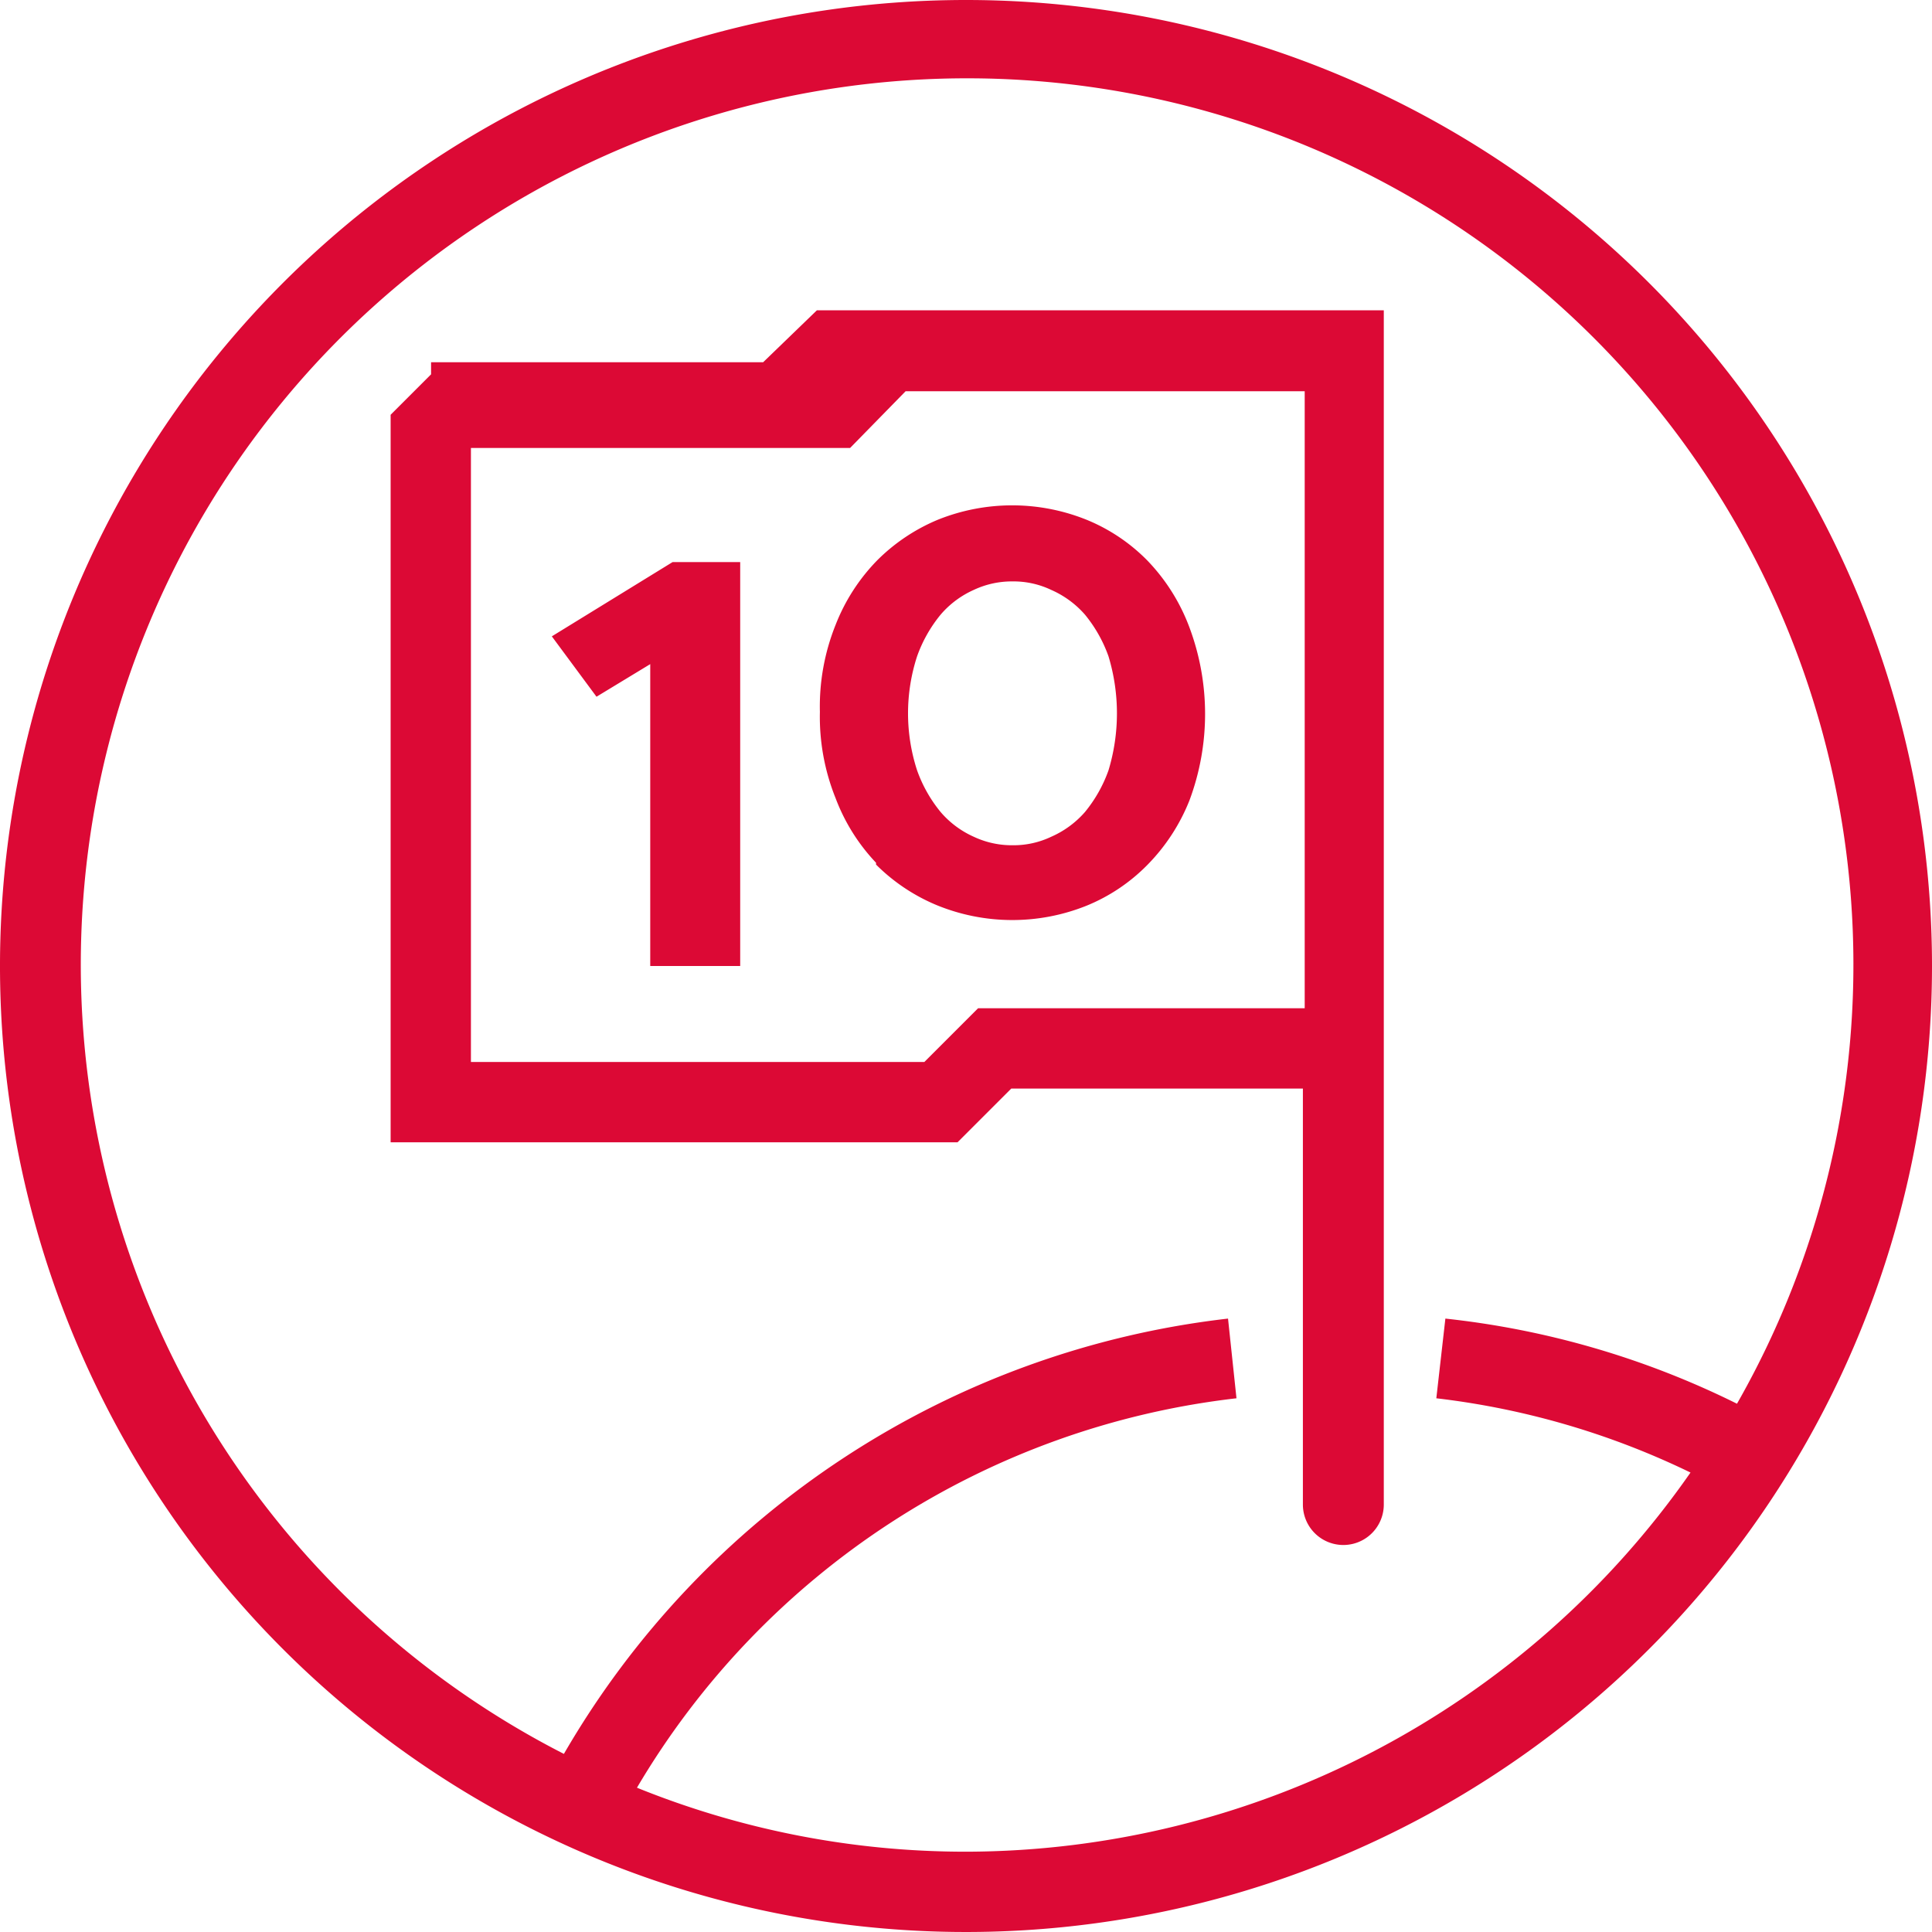 <svg xmlns="http://www.w3.org/2000/svg" viewBox="0 0 32 32"><defs><style>.cls-1{fill:#dc0935;}</style></defs><g id="Icons_fläche"><path class="cls-1" d="M10.77,11V16h1.49V9.31H11.14l-2,1.23.74,1Zm3.74,3.32a3.11,3.11,0,0,0,1,.67A3.3,3.3,0,0,0,18,15a3,3,0,0,0,1-.67,3.21,3.21,0,0,0,.7-1.07,4.09,4.09,0,0,0,0-2.87A3.21,3.21,0,0,0,19,9.28a3,3,0,0,0-1-.67,3.3,3.3,0,0,0-2.47,0,3.11,3.11,0,0,0-1,.67,3.18,3.18,0,0,0-.69,1.07,3.63,3.63,0,0,0-.26,1.44,3.61,3.61,0,0,0,.26,1.43A3.18,3.18,0,0,0,14.51,14.29Zm.68-3.45a2.3,2.3,0,0,1,.39-.69,1.56,1.56,0,0,1,.55-.41,1.48,1.48,0,0,1,.64-.14,1.45,1.45,0,0,1,.64.14,1.59,1.59,0,0,1,.56.41,2.3,2.3,0,0,1,.39.69,3.26,3.26,0,0,1,0,1.89,2.3,2.3,0,0,1-.39.69,1.59,1.59,0,0,1-.56.41,1.45,1.45,0,0,1-.64.14,1.48,1.48,0,0,1-.64-.14,1.56,1.56,0,0,1-.55-.41,2.3,2.3,0,0,1-.39-.69,3.05,3.05,0,0,1,0-1.89ZM16,0A16,16,0,1,0,32,16,16,16,0,0,0,16,0ZM28,24.39a14.66,14.66,0,0,1-12,6.28,14.5,14.5,0,0,1-5.45-1.06,13.29,13.29,0,0,1,9.93-6.45l-.14-1.32a14.64,14.64,0,0,0-11,7.21h0a14.68,14.68,0,1,1,19.43-5.8,14.3,14.3,0,0,0-4.83-1.41l-.15,1.32A13.13,13.13,0,0,1,28,24.39ZM12.64,6H7.14V6.2l-.67.67V18.92h9.39l.89-.89h4.83v6.89a.67.67,0,0,0,1.34,0V5.14H13.53ZM15,6.48h6.61V16.7H16.2l-.89.89H7.8V7.42l.06,0h6.22Z"/></g></svg>